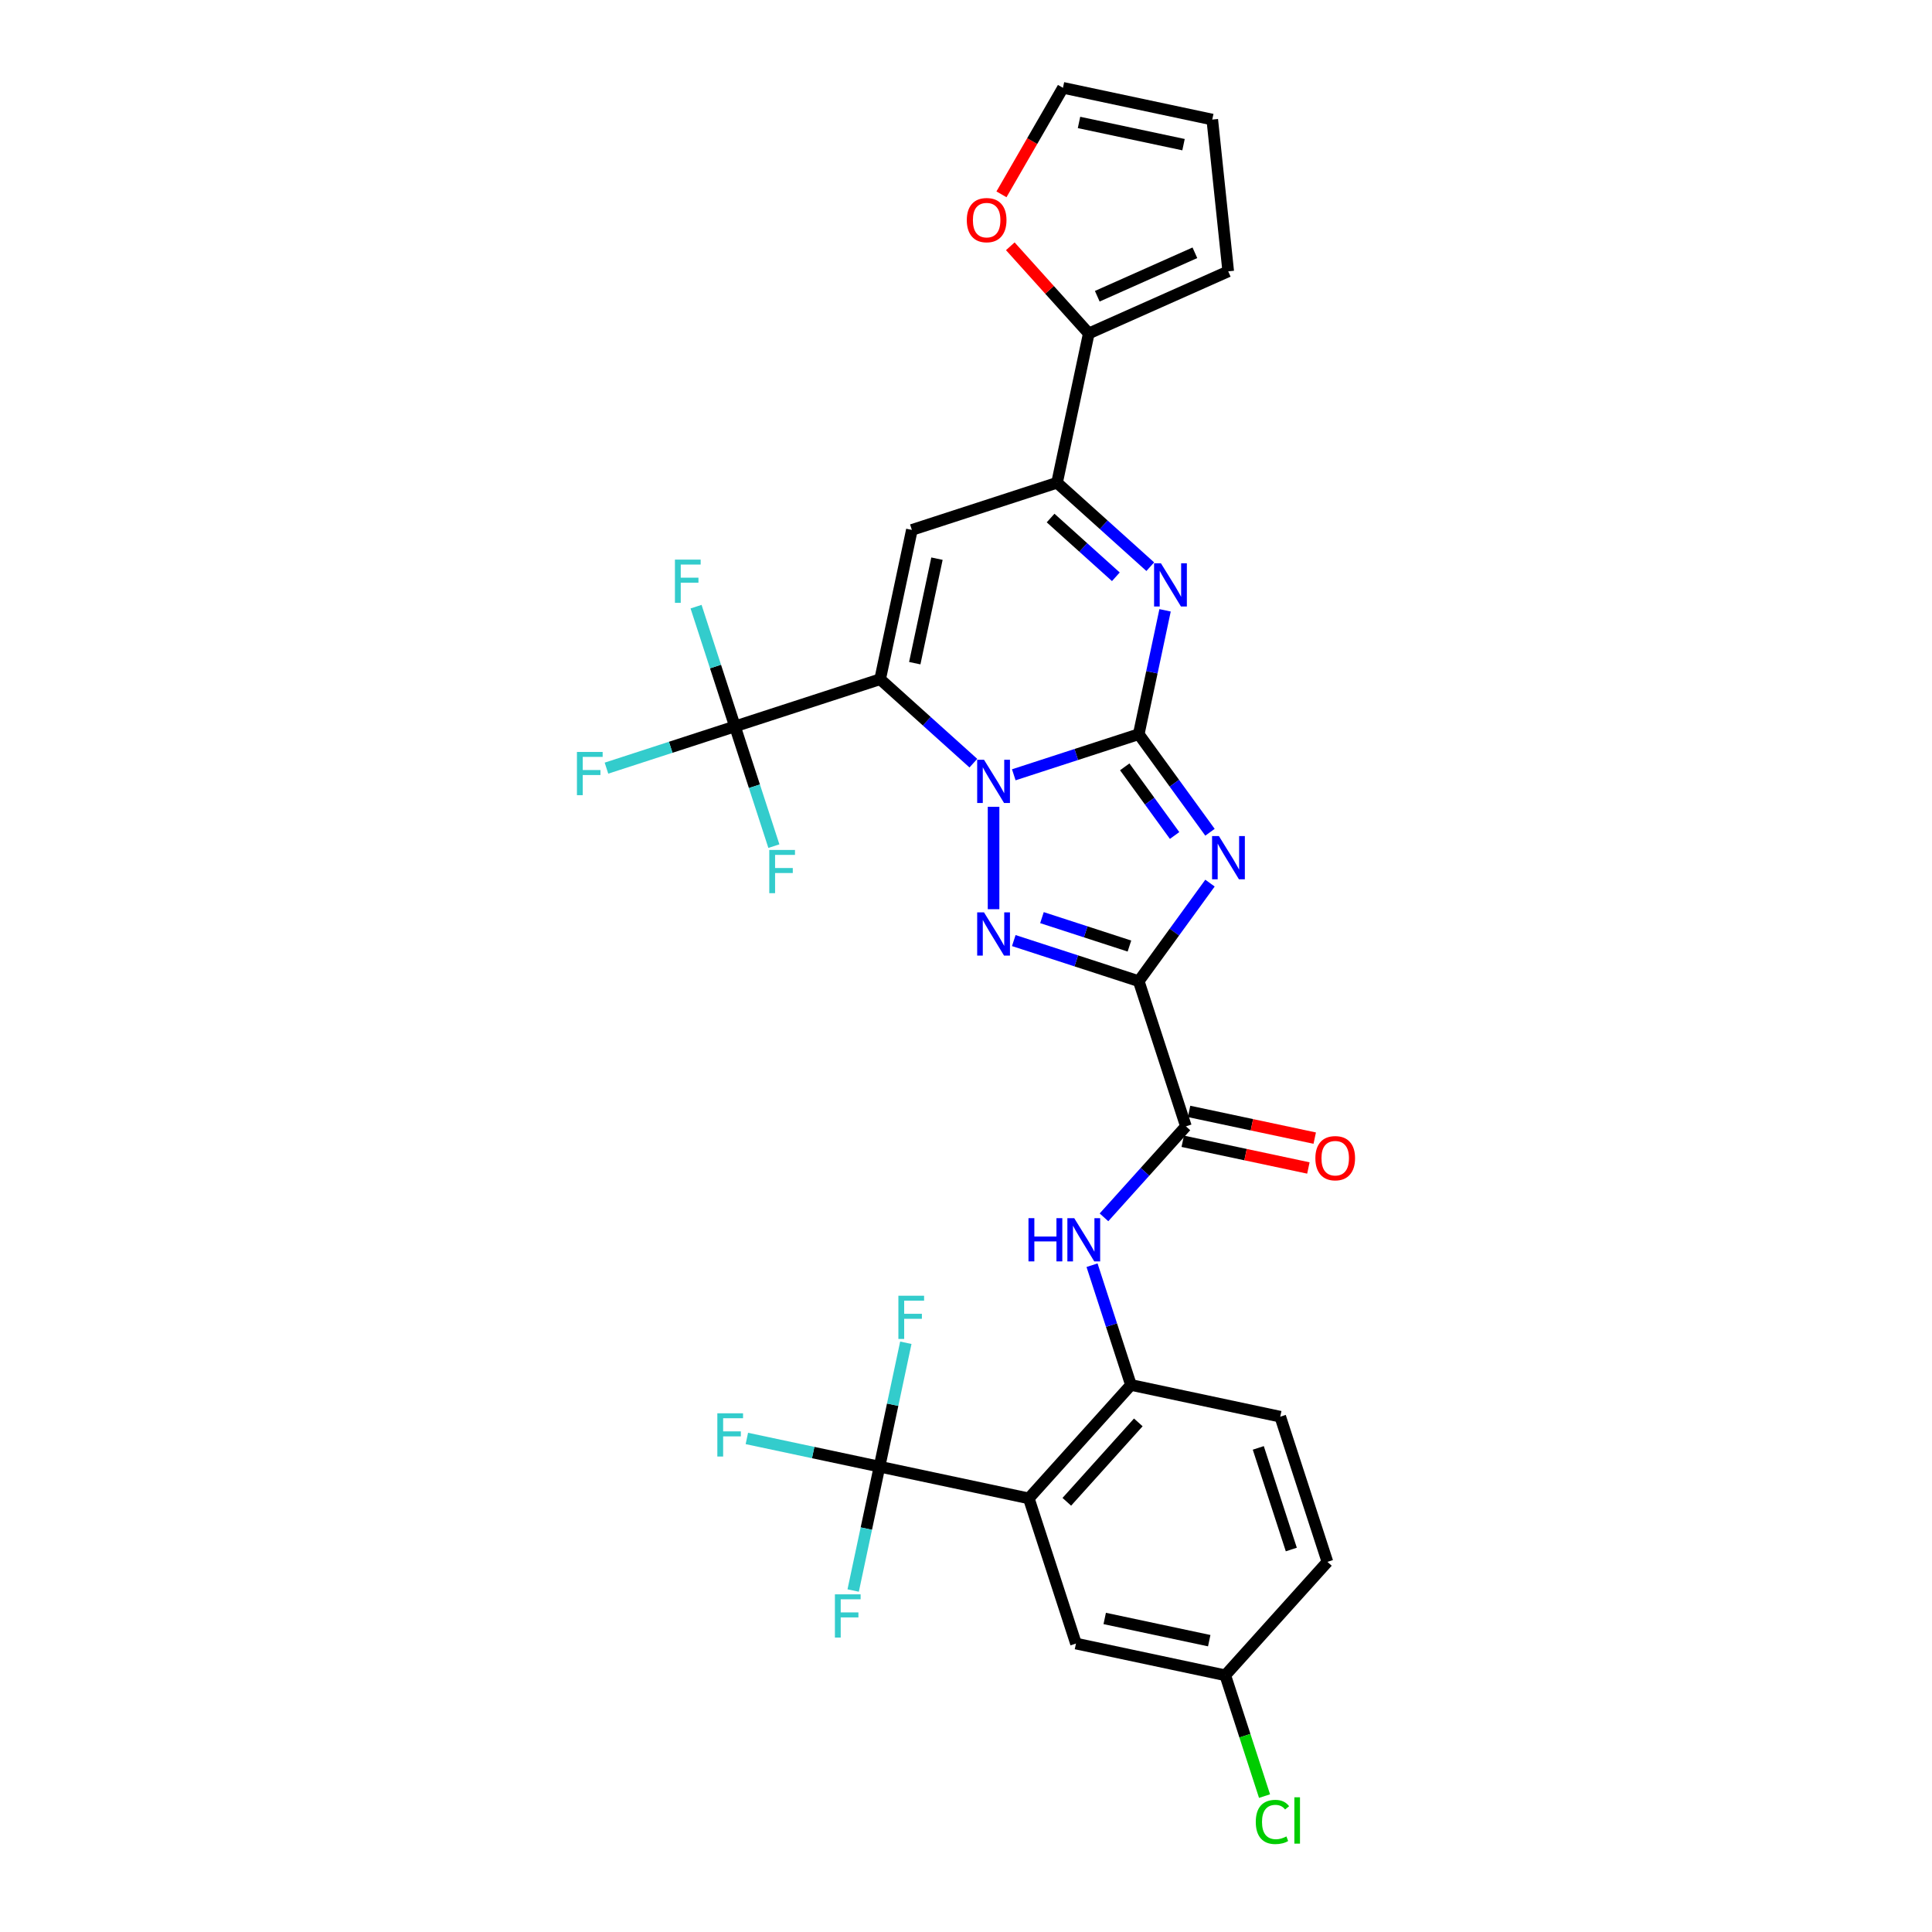 <?xml version='1.0' encoding='iso-8859-1'?>
<svg version='1.1' baseProfile='full'
              xmlns='http://www.w3.org/2000/svg'
                      xmlns:rdkit='http://www.rdkit.org/xml'
                      xmlns:xlink='http://www.w3.org/1999/xlink'
                  xml:space='preserve'
width='1000px' height='1000px' viewBox='0 0 1000 1000'>
<!-- END OF HEADER -->
<rect style='opacity:1.0;fill:#FFFFFF;stroke:none' width='1000' height='1000' x='0' y='0'> </rect>
<path class='bond-0' d='M 589.41,380.017 L 557.07,390.525' style='fill:none;fill-rule:evenodd;stroke:#000000;stroke-width:6px;stroke-linecap:butt;stroke-linejoin:miter;stroke-opacity:1' />
<path class='bond-0' d='M 557.07,390.525 L 524.731,401.033' style='fill:none;fill-rule:evenodd;stroke:#0000FF;stroke-width:6px;stroke-linecap:butt;stroke-linejoin:miter;stroke-opacity:1' />
<path class='bond-2' d='M 589.41,380.017 L 607.848,405.395' style='fill:none;fill-rule:evenodd;stroke:#000000;stroke-width:6px;stroke-linecap:butt;stroke-linejoin:miter;stroke-opacity:1' />
<path class='bond-2' d='M 607.848,405.395 L 626.286,430.773' style='fill:none;fill-rule:evenodd;stroke:#0000FF;stroke-width:6px;stroke-linecap:butt;stroke-linejoin:miter;stroke-opacity:1' />
<path class='bond-2' d='M 582.158,396.919 L 595.065,414.683' style='fill:none;fill-rule:evenodd;stroke:#000000;stroke-width:6px;stroke-linecap:butt;stroke-linejoin:miter;stroke-opacity:1' />
<path class='bond-2' d='M 595.065,414.683 L 607.971,432.447' style='fill:none;fill-rule:evenodd;stroke:#0000FF;stroke-width:6px;stroke-linecap:butt;stroke-linejoin:miter;stroke-opacity:1' />
<path class='bond-5' d='M 589.41,380.017 L 596.225,347.958' style='fill:none;fill-rule:evenodd;stroke:#000000;stroke-width:6px;stroke-linecap:butt;stroke-linejoin:miter;stroke-opacity:1' />
<path class='bond-5' d='M 596.225,347.958 L 603.039,315.899' style='fill:none;fill-rule:evenodd;stroke:#0000FF;stroke-width:6px;stroke-linecap:butt;stroke-linejoin:miter;stroke-opacity:1' />
<path class='bond-1' d='M 503.81,395.013 L 479.683,373.29' style='fill:none;fill-rule:evenodd;stroke:#0000FF;stroke-width:6px;stroke-linecap:butt;stroke-linejoin:miter;stroke-opacity:1' />
<path class='bond-1' d='M 479.683,373.29 L 455.556,351.566' style='fill:none;fill-rule:evenodd;stroke:#000000;stroke-width:6px;stroke-linecap:butt;stroke-linejoin:miter;stroke-opacity:1' />
<path class='bond-4' d='M 514.27,417.594 L 514.27,470.605' style='fill:none;fill-rule:evenodd;stroke:#0000FF;stroke-width:6px;stroke-linecap:butt;stroke-linejoin:miter;stroke-opacity:1' />
<path class='bond-9' d='M 455.556,351.566 L 380.416,375.98' style='fill:none;fill-rule:evenodd;stroke:#000000;stroke-width:6px;stroke-linecap:butt;stroke-linejoin:miter;stroke-opacity:1' />
<path class='bond-32' d='M 455.556,351.566 L 471.983,274.285' style='fill:none;fill-rule:evenodd;stroke:#000000;stroke-width:6px;stroke-linecap:butt;stroke-linejoin:miter;stroke-opacity:1' />
<path class='bond-32' d='M 473.477,343.259 L 484.975,289.163' style='fill:none;fill-rule:evenodd;stroke:#000000;stroke-width:6px;stroke-linecap:butt;stroke-linejoin:miter;stroke-opacity:1' />
<path class='bond-3' d='M 626.286,457.098 L 607.848,482.476' style='fill:none;fill-rule:evenodd;stroke:#0000FF;stroke-width:6px;stroke-linecap:butt;stroke-linejoin:miter;stroke-opacity:1' />
<path class='bond-3' d='M 607.848,482.476 L 589.41,507.853' style='fill:none;fill-rule:evenodd;stroke:#000000;stroke-width:6px;stroke-linecap:butt;stroke-linejoin:miter;stroke-opacity:1' />
<path class='bond-10' d='M 589.41,507.853 L 613.825,582.994' style='fill:none;fill-rule:evenodd;stroke:#000000;stroke-width:6px;stroke-linecap:butt;stroke-linejoin:miter;stroke-opacity:1' />
<path class='bond-31' d='M 589.41,507.853 L 557.07,497.346' style='fill:none;fill-rule:evenodd;stroke:#000000;stroke-width:6px;stroke-linecap:butt;stroke-linejoin:miter;stroke-opacity:1' />
<path class='bond-31' d='M 557.07,497.346 L 524.731,486.838' style='fill:none;fill-rule:evenodd;stroke:#0000FF;stroke-width:6px;stroke-linecap:butt;stroke-linejoin:miter;stroke-opacity:1' />
<path class='bond-31' d='M 584.591,489.673 L 561.953,482.318' style='fill:none;fill-rule:evenodd;stroke:#000000;stroke-width:6px;stroke-linecap:butt;stroke-linejoin:miter;stroke-opacity:1' />
<path class='bond-31' d='M 561.953,482.318 L 539.315,474.962' style='fill:none;fill-rule:evenodd;stroke:#0000FF;stroke-width:6px;stroke-linecap:butt;stroke-linejoin:miter;stroke-opacity:1' />
<path class='bond-7' d='M 595.376,293.318 L 571.25,271.594' style='fill:none;fill-rule:evenodd;stroke:#0000FF;stroke-width:6px;stroke-linecap:butt;stroke-linejoin:miter;stroke-opacity:1' />
<path class='bond-7' d='M 571.25,271.594 L 547.123,249.871' style='fill:none;fill-rule:evenodd;stroke:#000000;stroke-width:6px;stroke-linecap:butt;stroke-linejoin:miter;stroke-opacity:1' />
<path class='bond-7' d='M 577.565,298.544 L 560.676,283.337' style='fill:none;fill-rule:evenodd;stroke:#0000FF;stroke-width:6px;stroke-linecap:butt;stroke-linejoin:miter;stroke-opacity:1' />
<path class='bond-7' d='M 560.676,283.337 L 543.788,268.131' style='fill:none;fill-rule:evenodd;stroke:#000000;stroke-width:6px;stroke-linecap:butt;stroke-linejoin:miter;stroke-opacity:1' />
<path class='bond-6' d='M 471.983,274.285 L 547.123,249.871' style='fill:none;fill-rule:evenodd;stroke:#000000;stroke-width:6px;stroke-linecap:butt;stroke-linejoin:miter;stroke-opacity:1' />
<path class='bond-14' d='M 547.123,249.871 L 563.55,172.59' style='fill:none;fill-rule:evenodd;stroke:#000000;stroke-width:6px;stroke-linecap:butt;stroke-linejoin:miter;stroke-opacity:1' />
<path class='bond-8' d='M 532.507,775.561 L 585.373,716.847' style='fill:none;fill-rule:evenodd;stroke:#000000;stroke-width:6px;stroke-linecap:butt;stroke-linejoin:miter;stroke-opacity:1' />
<path class='bond-8' d='M 552.18,777.327 L 589.186,736.228' style='fill:none;fill-rule:evenodd;stroke:#000000;stroke-width:6px;stroke-linecap:butt;stroke-linejoin:miter;stroke-opacity:1' />
<path class='bond-11' d='M 532.507,775.561 L 455.227,759.135' style='fill:none;fill-rule:evenodd;stroke:#000000;stroke-width:6px;stroke-linecap:butt;stroke-linejoin:miter;stroke-opacity:1' />
<path class='bond-15' d='M 532.507,775.561 L 556.922,850.701' style='fill:none;fill-rule:evenodd;stroke:#000000;stroke-width:6px;stroke-linecap:butt;stroke-linejoin:miter;stroke-opacity:1' />
<path class='bond-22' d='M 380.416,375.98 L 347.16,386.786' style='fill:none;fill-rule:evenodd;stroke:#000000;stroke-width:6px;stroke-linecap:butt;stroke-linejoin:miter;stroke-opacity:1' />
<path class='bond-22' d='M 347.16,386.786 L 313.904,397.592' style='fill:none;fill-rule:evenodd;stroke:#33CCCC;stroke-width:6px;stroke-linecap:butt;stroke-linejoin:miter;stroke-opacity:1' />
<path class='bond-23' d='M 380.416,375.98 L 370.347,344.992' style='fill:none;fill-rule:evenodd;stroke:#000000;stroke-width:6px;stroke-linecap:butt;stroke-linejoin:miter;stroke-opacity:1' />
<path class='bond-23' d='M 370.347,344.992 L 360.279,314.003' style='fill:none;fill-rule:evenodd;stroke:#33CCCC;stroke-width:6px;stroke-linecap:butt;stroke-linejoin:miter;stroke-opacity:1' />
<path class='bond-24' d='M 380.416,375.98 L 390.485,406.969' style='fill:none;fill-rule:evenodd;stroke:#000000;stroke-width:6px;stroke-linecap:butt;stroke-linejoin:miter;stroke-opacity:1' />
<path class='bond-24' d='M 390.485,406.969 L 400.554,437.958' style='fill:none;fill-rule:evenodd;stroke:#33CCCC;stroke-width:6px;stroke-linecap:butt;stroke-linejoin:miter;stroke-opacity:1' />
<path class='bond-13' d='M 613.825,582.994 L 592.622,606.542' style='fill:none;fill-rule:evenodd;stroke:#000000;stroke-width:6px;stroke-linecap:butt;stroke-linejoin:miter;stroke-opacity:1' />
<path class='bond-13' d='M 592.622,606.542 L 571.419,630.09' style='fill:none;fill-rule:evenodd;stroke:#0000FF;stroke-width:6px;stroke-linecap:butt;stroke-linejoin:miter;stroke-opacity:1' />
<path class='bond-17' d='M 612.182,590.722 L 644.699,597.633' style='fill:none;fill-rule:evenodd;stroke:#000000;stroke-width:6px;stroke-linecap:butt;stroke-linejoin:miter;stroke-opacity:1' />
<path class='bond-17' d='M 644.699,597.633 L 677.217,604.545' style='fill:none;fill-rule:evenodd;stroke:#FF0000;stroke-width:6px;stroke-linecap:butt;stroke-linejoin:miter;stroke-opacity:1' />
<path class='bond-17' d='M 615.467,575.265 L 647.985,582.177' style='fill:none;fill-rule:evenodd;stroke:#000000;stroke-width:6px;stroke-linecap:butt;stroke-linejoin:miter;stroke-opacity:1' />
<path class='bond-17' d='M 647.985,582.177 L 680.502,589.089' style='fill:none;fill-rule:evenodd;stroke:#FF0000;stroke-width:6px;stroke-linecap:butt;stroke-linejoin:miter;stroke-opacity:1' />
<path class='bond-25' d='M 455.227,759.135 L 420.9,751.838' style='fill:none;fill-rule:evenodd;stroke:#000000;stroke-width:6px;stroke-linecap:butt;stroke-linejoin:miter;stroke-opacity:1' />
<path class='bond-25' d='M 420.9,751.838 L 386.574,744.542' style='fill:none;fill-rule:evenodd;stroke:#33CCCC;stroke-width:6px;stroke-linecap:butt;stroke-linejoin:miter;stroke-opacity:1' />
<path class='bond-26' d='M 455.227,759.135 L 448.412,791.193' style='fill:none;fill-rule:evenodd;stroke:#000000;stroke-width:6px;stroke-linecap:butt;stroke-linejoin:miter;stroke-opacity:1' />
<path class='bond-26' d='M 448.412,791.193 L 441.598,823.252' style='fill:none;fill-rule:evenodd;stroke:#33CCCC;stroke-width:6px;stroke-linecap:butt;stroke-linejoin:miter;stroke-opacity:1' />
<path class='bond-27' d='M 455.227,759.135 L 462.041,727.076' style='fill:none;fill-rule:evenodd;stroke:#000000;stroke-width:6px;stroke-linecap:butt;stroke-linejoin:miter;stroke-opacity:1' />
<path class='bond-27' d='M 462.041,727.076 L 468.855,695.017' style='fill:none;fill-rule:evenodd;stroke:#33CCCC;stroke-width:6px;stroke-linecap:butt;stroke-linejoin:miter;stroke-opacity:1' />
<path class='bond-12' d='M 585.373,716.847 L 575.304,685.859' style='fill:none;fill-rule:evenodd;stroke:#000000;stroke-width:6px;stroke-linecap:butt;stroke-linejoin:miter;stroke-opacity:1' />
<path class='bond-12' d='M 575.304,685.859 L 565.236,654.87' style='fill:none;fill-rule:evenodd;stroke:#0000FF;stroke-width:6px;stroke-linecap:butt;stroke-linejoin:miter;stroke-opacity:1' />
<path class='bond-20' d='M 585.373,716.847 L 662.654,733.274' style='fill:none;fill-rule:evenodd;stroke:#000000;stroke-width:6px;stroke-linecap:butt;stroke-linejoin:miter;stroke-opacity:1' />
<path class='bond-16' d='M 563.55,172.59 L 543.24,150.034' style='fill:none;fill-rule:evenodd;stroke:#000000;stroke-width:6px;stroke-linecap:butt;stroke-linejoin:miter;stroke-opacity:1' />
<path class='bond-16' d='M 543.24,150.034 L 522.93,127.477' style='fill:none;fill-rule:evenodd;stroke:#FF0000;stroke-width:6px;stroke-linecap:butt;stroke-linejoin:miter;stroke-opacity:1' />
<path class='bond-18' d='M 563.55,172.59 L 635.726,140.455' style='fill:none;fill-rule:evenodd;stroke:#000000;stroke-width:6px;stroke-linecap:butt;stroke-linejoin:miter;stroke-opacity:1' />
<path class='bond-18' d='M 567.949,153.335 L 618.473,130.84' style='fill:none;fill-rule:evenodd;stroke:#000000;stroke-width:6px;stroke-linecap:butt;stroke-linejoin:miter;stroke-opacity:1' />
<path class='bond-34' d='M 556.922,850.701 L 634.202,867.128' style='fill:none;fill-rule:evenodd;stroke:#000000;stroke-width:6px;stroke-linecap:butt;stroke-linejoin:miter;stroke-opacity:1' />
<path class='bond-34' d='M 571.799,837.709 L 625.896,849.208' style='fill:none;fill-rule:evenodd;stroke:#000000;stroke-width:6px;stroke-linecap:butt;stroke-linejoin:miter;stroke-opacity:1' />
<path class='bond-19' d='M 518.356,100.588 L 534.272,73.021' style='fill:none;fill-rule:evenodd;stroke:#FF0000;stroke-width:6px;stroke-linecap:butt;stroke-linejoin:miter;stroke-opacity:1' />
<path class='bond-19' d='M 534.272,73.021 L 550.187,45.455' style='fill:none;fill-rule:evenodd;stroke:#000000;stroke-width:6px;stroke-linecap:butt;stroke-linejoin:miter;stroke-opacity:1' />
<path class='bond-21' d='M 635.726,140.455 L 627.468,61.881' style='fill:none;fill-rule:evenodd;stroke:#000000;stroke-width:6px;stroke-linecap:butt;stroke-linejoin:miter;stroke-opacity:1' />
<path class='bond-33' d='M 550.187,45.455 L 627.468,61.881' style='fill:none;fill-rule:evenodd;stroke:#000000;stroke-width:6px;stroke-linecap:butt;stroke-linejoin:miter;stroke-opacity:1' />
<path class='bond-33' d='M 558.494,63.375 L 612.59,74.873' style='fill:none;fill-rule:evenodd;stroke:#000000;stroke-width:6px;stroke-linecap:butt;stroke-linejoin:miter;stroke-opacity:1' />
<path class='bond-29' d='M 662.654,733.274 L 687.068,808.414' style='fill:none;fill-rule:evenodd;stroke:#000000;stroke-width:6px;stroke-linecap:butt;stroke-linejoin:miter;stroke-opacity:1' />
<path class='bond-29' d='M 651.288,749.428 L 668.378,802.026' style='fill:none;fill-rule:evenodd;stroke:#000000;stroke-width:6px;stroke-linecap:butt;stroke-linejoin:miter;stroke-opacity:1' />
<path class='bond-28' d='M 634.202,867.128 L 687.068,808.414' style='fill:none;fill-rule:evenodd;stroke:#000000;stroke-width:6px;stroke-linecap:butt;stroke-linejoin:miter;stroke-opacity:1' />
<path class='bond-30' d='M 634.202,867.128 L 644.361,898.393' style='fill:none;fill-rule:evenodd;stroke:#000000;stroke-width:6px;stroke-linecap:butt;stroke-linejoin:miter;stroke-opacity:1' />
<path class='bond-30' d='M 644.361,898.393 L 654.52,929.658' style='fill:none;fill-rule:evenodd;stroke:#00CC00;stroke-width:6px;stroke-linecap:butt;stroke-linejoin:miter;stroke-opacity:1' />
<path  class='atom-1' d='M 509.324 393.244
L 516.656 405.096
Q 517.383 406.265, 518.552 408.382
Q 519.722 410.5, 519.785 410.626
L 519.785 393.244
L 522.755 393.244
L 522.755 415.619
L 519.69 415.619
L 511.821 402.662
Q 510.904 401.145, 509.925 399.407
Q 508.977 397.669, 508.692 397.132
L 508.692 415.619
L 505.785 415.619
L 505.785 393.244
L 509.324 393.244
' fill='#0000FF'/>
<path  class='atom-3' d='M 630.904 432.748
L 638.235 444.599
Q 638.962 445.768, 640.132 447.886
Q 641.301 450.003, 641.364 450.13
L 641.364 432.748
L 644.335 432.748
L 644.335 455.123
L 641.269 455.123
L 633.4 442.166
Q 632.484 440.649, 631.504 438.911
Q 630.556 437.172, 630.272 436.635
L 630.272 455.123
L 627.364 455.123
L 627.364 432.748
L 630.904 432.748
' fill='#0000FF'/>
<path  class='atom-5' d='M 509.324 472.251
L 516.656 484.103
Q 517.383 485.272, 518.552 487.389
Q 519.722 489.507, 519.785 489.633
L 519.785 472.251
L 522.755 472.251
L 522.755 494.626
L 519.69 494.626
L 511.821 481.669
Q 510.904 480.152, 509.925 478.414
Q 508.977 476.676, 508.692 476.139
L 508.692 494.626
L 505.785 494.626
L 505.785 472.251
L 509.324 472.251
' fill='#0000FF'/>
<path  class='atom-6' d='M 600.891 291.549
L 608.223 303.4
Q 608.95 304.57, 610.119 306.687
Q 611.288 308.805, 611.351 308.931
L 611.351 291.549
L 614.322 291.549
L 614.322 313.924
L 611.257 313.924
L 603.388 300.967
Q 602.471 299.45, 601.491 297.712
Q 600.543 295.974, 600.259 295.437
L 600.259 313.924
L 597.351 313.924
L 597.351 291.549
L 600.891 291.549
' fill='#0000FF'/>
<path  class='atom-14' d='M 532.342 630.52
L 535.376 630.52
L 535.376 640.032
L 546.817 640.032
L 546.817 630.52
L 549.85 630.52
L 549.85 652.895
L 546.817 652.895
L 546.817 642.56
L 535.376 642.56
L 535.376 652.895
L 532.342 652.895
L 532.342 630.52
' fill='#0000FF'/>
<path  class='atom-14' d='M 556.013 630.52
L 563.345 642.371
Q 564.072 643.54, 565.241 645.658
Q 566.41 647.775, 566.473 647.901
L 566.473 630.52
L 569.444 630.52
L 569.444 652.895
L 566.379 652.895
L 558.51 639.937
Q 557.593 638.421, 556.613 636.682
Q 555.665 634.944, 555.381 634.407
L 555.381 652.895
L 552.473 652.895
L 552.473 630.52
L 556.013 630.52
' fill='#0000FF'/>
<path  class='atom-17' d='M 500.413 113.94
Q 500.413 108.567, 503.067 105.565
Q 505.722 102.563, 510.684 102.563
Q 515.645 102.563, 518.3 105.565
Q 520.954 108.567, 520.954 113.94
Q 520.954 119.376, 518.268 122.473
Q 515.582 125.538, 510.684 125.538
Q 505.754 125.538, 503.067 122.473
Q 500.413 119.407, 500.413 113.94
M 510.684 123.01
Q 514.097 123.01, 515.93 120.734
Q 517.794 118.427, 517.794 113.94
Q 517.794 109.547, 515.93 107.335
Q 514.097 105.091, 510.684 105.091
Q 507.27 105.091, 505.406 107.303
Q 503.573 109.515, 503.573 113.94
Q 503.573 118.459, 505.406 120.734
Q 507.27 123.01, 510.684 123.01
' fill='#FF0000'/>
<path  class='atom-18' d='M 680.834 599.483
Q 680.834 594.111, 683.489 591.108
Q 686.144 588.106, 691.105 588.106
Q 696.067 588.106, 698.722 591.108
Q 701.376 594.111, 701.376 599.483
Q 701.376 604.919, 698.69 608.016
Q 696.004 611.081, 691.105 611.081
Q 686.175 611.081, 683.489 608.016
Q 680.834 604.951, 680.834 599.483
M 691.105 608.553
Q 694.518 608.553, 696.351 606.278
Q 698.216 603.971, 698.216 599.483
Q 698.216 595.09, 696.351 592.878
Q 694.518 590.634, 691.105 590.634
Q 687.692 590.634, 685.828 592.847
Q 683.995 595.059, 683.995 599.483
Q 683.995 604.002, 685.828 606.278
Q 687.692 608.553, 691.105 608.553
' fill='#FF0000'/>
<path  class='atom-23' d='M 298.624 389.207
L 311.929 389.207
L 311.929 391.767
L 301.626 391.767
L 301.626 398.562
L 310.791 398.562
L 310.791 401.153
L 301.626 401.153
L 301.626 411.582
L 298.624 411.582
L 298.624 389.207
' fill='#33CCCC'/>
<path  class='atom-24' d='M 349.349 289.653
L 362.654 289.653
L 362.654 292.213
L 352.352 292.213
L 352.352 299.007
L 361.516 299.007
L 361.516 301.599
L 352.352 301.599
L 352.352 312.028
L 349.349 312.028
L 349.349 289.653
' fill='#33CCCC'/>
<path  class='atom-25' d='M 398.178 439.933
L 411.483 439.933
L 411.483 442.493
L 401.181 442.493
L 401.181 449.288
L 410.346 449.288
L 410.346 451.879
L 401.181 451.879
L 401.181 462.308
L 398.178 462.308
L 398.178 439.933
' fill='#33CCCC'/>
<path  class='atom-26' d='M 371.294 731.521
L 384.599 731.521
L 384.599 734.08
L 374.296 734.08
L 374.296 740.875
L 383.461 740.875
L 383.461 743.467
L 374.296 743.467
L 374.296 753.895
L 371.294 753.895
L 371.294 731.521
' fill='#33CCCC'/>
<path  class='atom-27' d='M 432.148 825.228
L 445.453 825.228
L 445.453 827.787
L 435.15 827.787
L 435.15 834.582
L 444.315 834.582
L 444.315 837.174
L 435.15 837.174
L 435.15 847.602
L 432.148 847.602
L 432.148 825.228
' fill='#33CCCC'/>
<path  class='atom-28' d='M 465.001 670.667
L 478.306 670.667
L 478.306 673.226
L 468.003 673.226
L 468.003 680.021
L 477.168 680.021
L 477.168 682.612
L 468.003 682.612
L 468.003 693.041
L 465.001 693.041
L 465.001 670.667
' fill='#33CCCC'/>
<path  class='atom-31' d='M 649.989 943.042
Q 649.989 937.48, 652.581 934.572
Q 655.204 931.633, 660.165 931.633
Q 664.779 931.633, 667.244 934.889
L 665.159 936.595
Q 663.357 934.225, 660.165 934.225
Q 656.784 934.225, 654.982 936.5
Q 653.213 938.744, 653.213 943.042
Q 653.213 947.466, 655.046 949.742
Q 656.91 952.017, 660.513 952.017
Q 662.978 952.017, 665.854 950.532
L 666.739 952.902
Q 665.569 953.661, 663.8 954.103
Q 662.03 954.545, 660.071 954.545
Q 655.204 954.545, 652.581 951.575
Q 649.989 948.604, 649.989 943.042
' fill='#00CC00'/>
<path  class='atom-31' d='M 669.962 930.274
L 672.87 930.274
L 672.87 954.261
L 669.962 954.261
L 669.962 930.274
' fill='#00CC00'/>
</svg>
